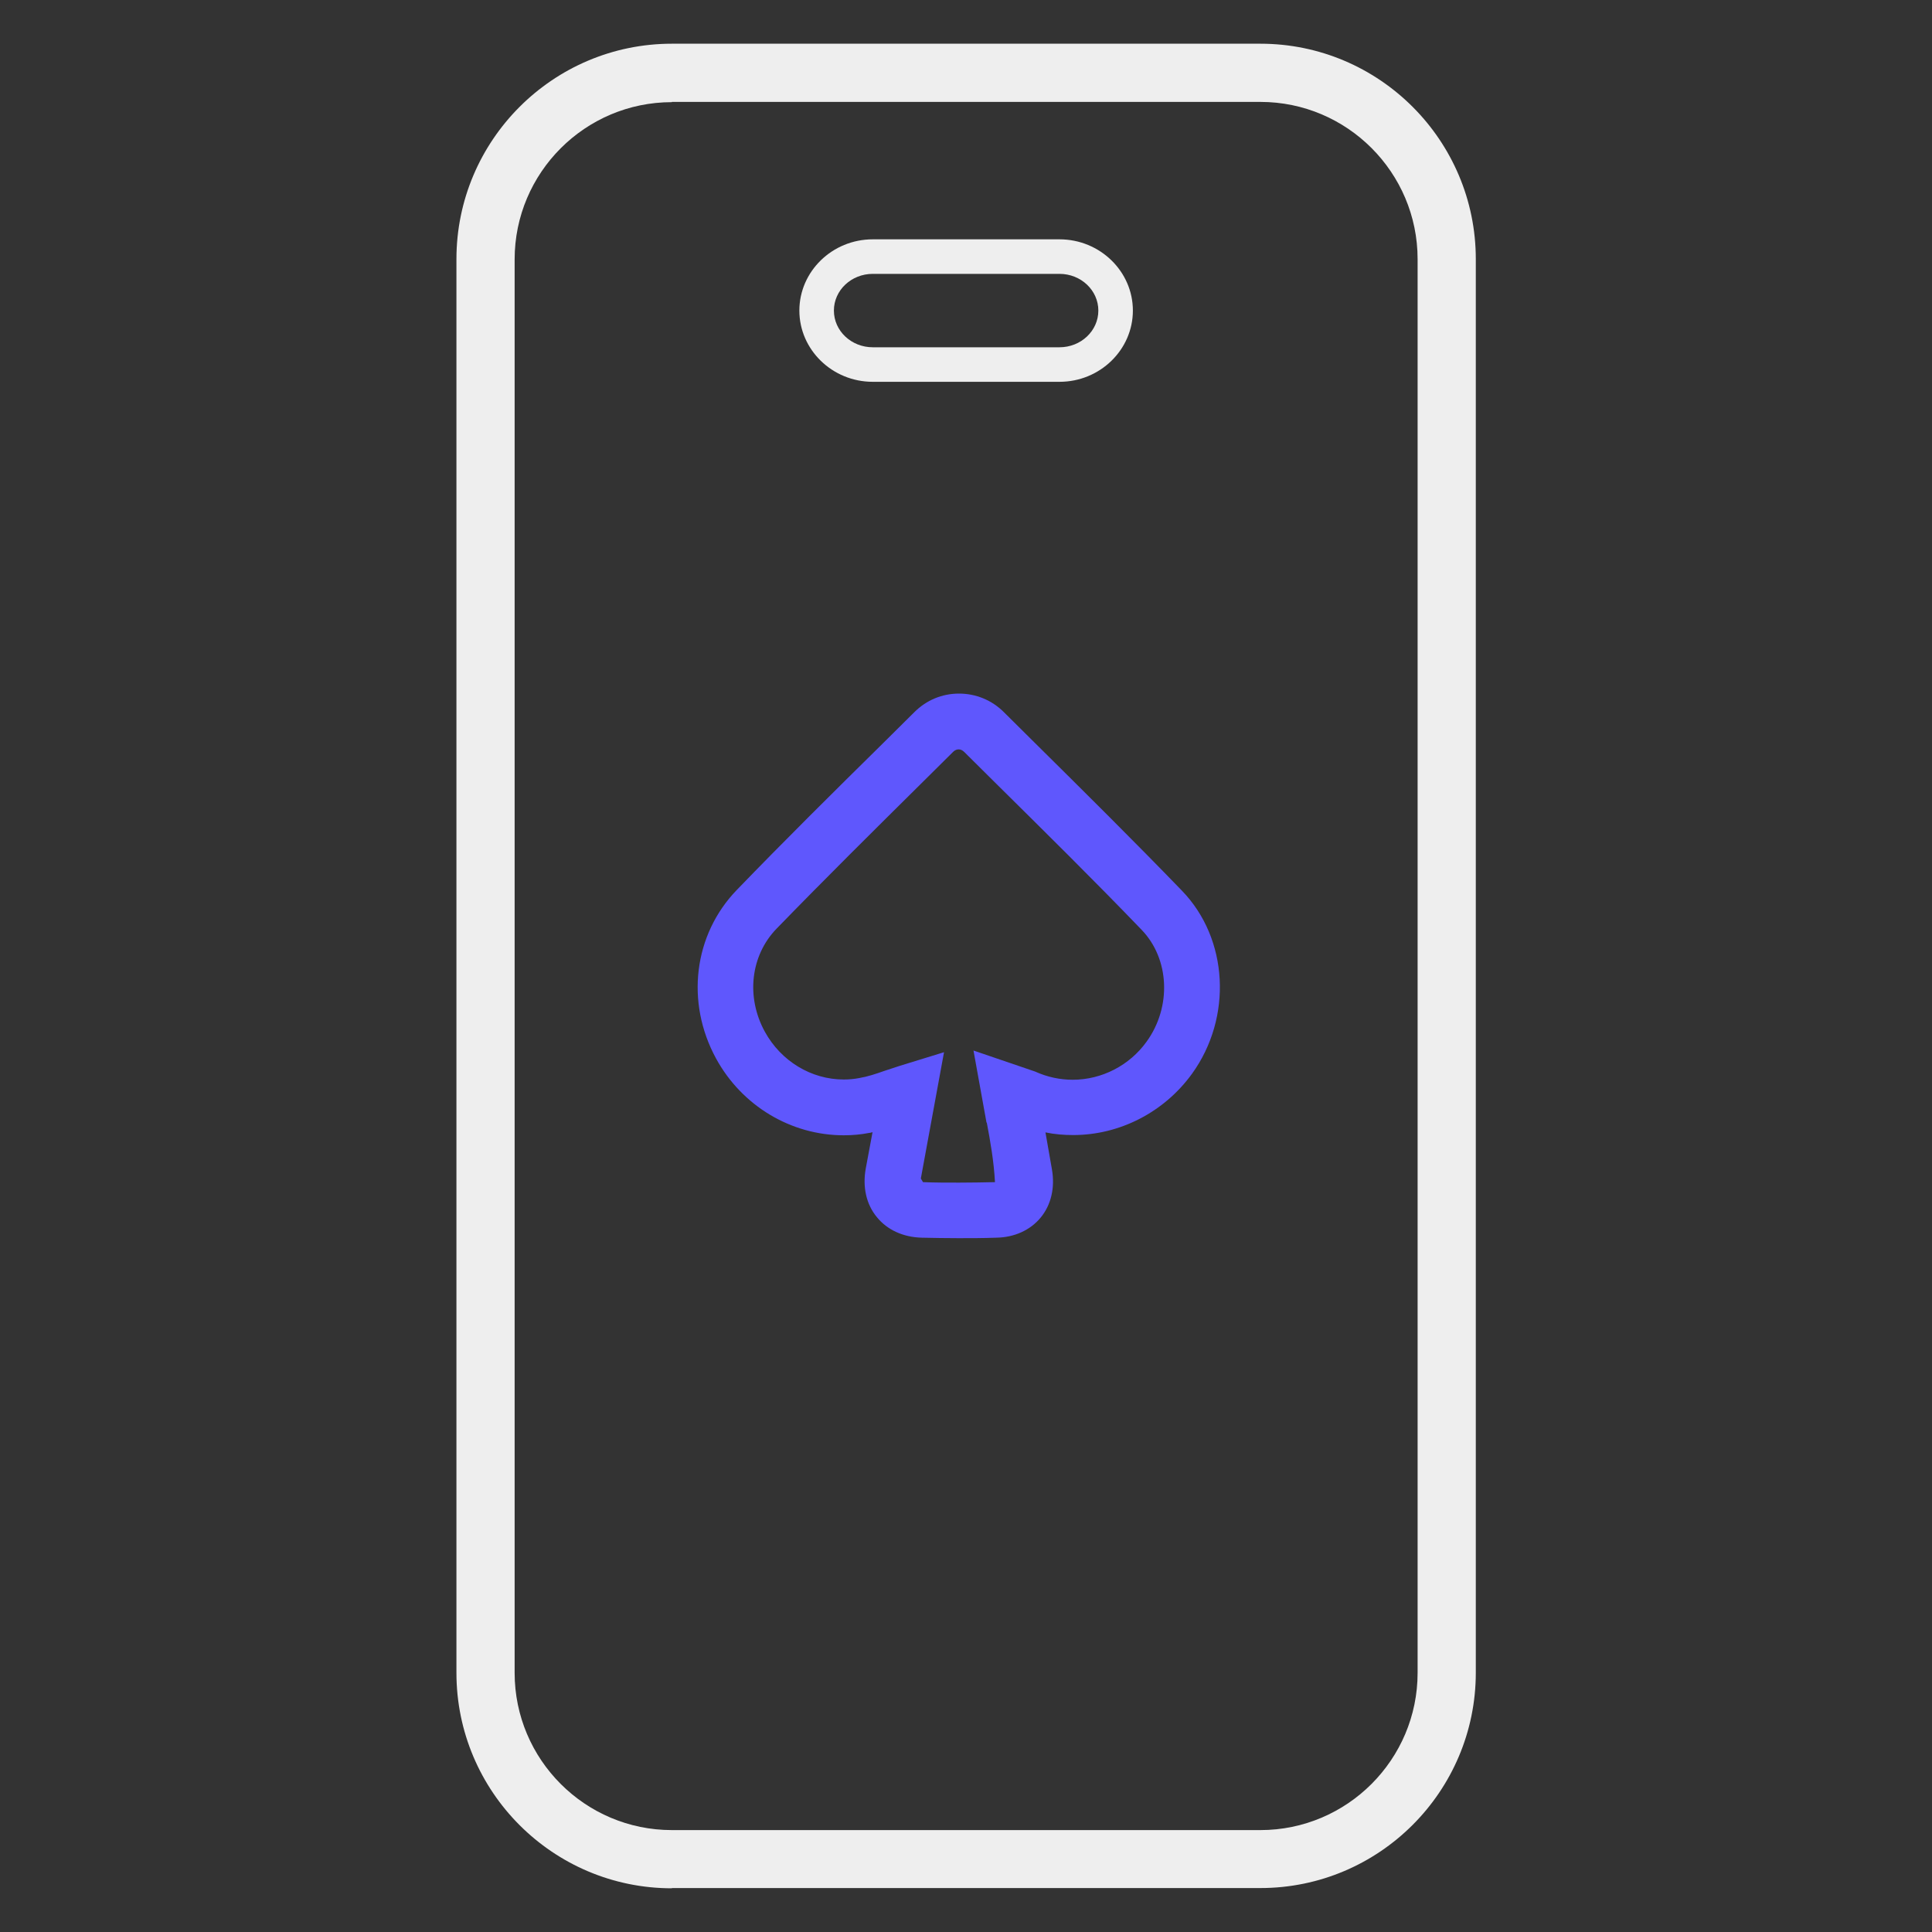 <?xml version="1.0" encoding="utf-8"?>
<svg xmlns="http://www.w3.org/2000/svg" data-name="online casinos" height="80" id="online_casinos" viewBox="0 0 80 80" width="80">
  <rect x="0" y="0" width="80" height="80" fill="#333333" stroke="none"/>
  <defs>
    <style>
      .cls-1 {
        fill: #5f57fd;
      }

      .cls-1, .cls-2 {
        stroke-width: 0px;
      }

      .cls-2 {
        fill: #eee;
      }
    </style>
  </defs>
  <path class="cls-1" d="M48.95,36.89c-2.01-2.08-4.09-4.14-6.11-6.14l-1.27-1.26c-.5-.5-1.16-.77-1.86-.77s-1.35.27-1.85.77l-1.29,1.28c-2.04,2.01-4.07,4.02-6.06,6.08-1.79,1.85-2.13,4.65-.86,6.98,1.07,1.96,3.1,3.18,5.29,3.18.35,0,.7-.03,1.06-.1.04,0,.09-.02.13-.03l-.28,1.5c-.14.77.02,1.49.46,2.02.43.53,1.09.83,1.86.85.5.01,1,.02,1.51.02s1.05,0,1.57-.02c.75-.01,1.41-.31,1.84-.83.43-.52.6-1.23.47-1.99-.09-.51-.18-1.02-.27-1.54.38.08.77.11,1.15.11,1.93,0,3.77-.95,4.92-2.54,1.68-2.33,1.51-5.59-.42-7.58ZM40.86,46.48c.15.8.29,1.58.34,2.47-.5.01-.99.02-1.49.02s-1,0-1.49-.02l-.09-.15.96-5.23-1.82.56c-.21.07-.43.14-.67.22-.34.12-.67.23-1.02.29-.21.04-.43.06-.64.06-1.35,0-2.6-.76-3.27-1.98-.79-1.44-.59-3.16.49-4.27,2-2.06,4.04-4.08,6.08-6.1l1.23-1.22c.07-.07.15-.1.23-.1s.16.04.23.11l1.32,1.31c1.99,1.97,4.05,4,6.02,6.05,1.16,1.2,1.25,3.19.21,4.63-.71.99-1.86,1.58-3.06,1.58-.53,0-1.05-.11-1.56-.34l-2.55-.87.54,2.99Z"/>
  <path class="cls-2" d="M27.82,78.19c-4.92,0-8.92-4-8.92-8.92V10.73c0-4.92,4-8.92,8.92-8.92h24.37c4.92,0,8.92,4,8.92,8.92v58.53c0,4.92-4,8.92-8.92,8.92h-24.37ZM27.82,4.23c-3.59,0-6.51,2.92-6.51,6.51v58.53c0,3.59,2.92,6.51,6.51,6.51h24.37c3.59,0,6.51-2.92,6.51-6.51V10.73c0-3.59-2.92-6.51-6.51-6.51h-24.37Z"/>
  <path class="cls-2" d="M36.14,15.81c-1.68,0-3.04-1.33-3.04-2.95s1.36-2.95,3.04-2.95h7.73c1.68,0,3.04,1.33,3.04,2.95s-1.36,2.95-3.04,2.95h-7.73ZM36.14,11.34c-.89,0-1.61.68-1.61,1.52s.72,1.52,1.61,1.52h7.73c.89,0,1.61-.68,1.61-1.52s-.72-1.52-1.61-1.52h-7.73Z"/>
</svg>